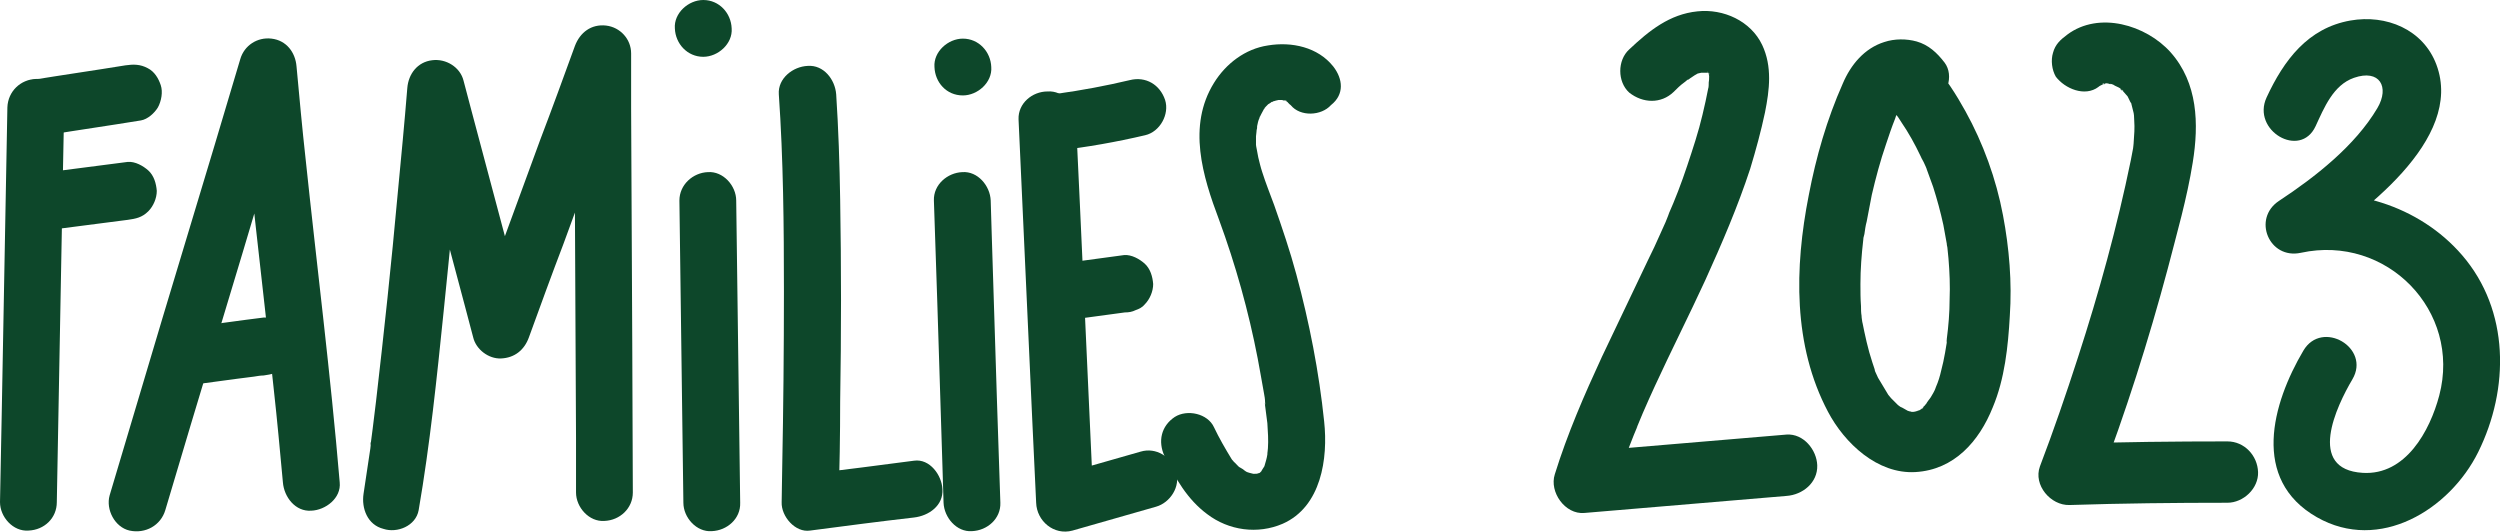 <?xml version="1.0" encoding="UTF-8"?> <svg xmlns="http://www.w3.org/2000/svg" id="Layer_2" data-name="Layer 2" viewBox="0 0 440.09 93.58"> <defs> <style> .cls-1 { fill: #0d472a; } </style> </defs> <g id="Layer_1-2" data-name="Layer 1"> <g> <g> <path class="cls-1" d="m1.3,18.9c-.3,18-.7,36.1-1,54.1-.1,5.1-.2,10.3-.3,15.4,0,2.6,2.3,5.2,5,5,2.8-.1,5-2.2,5-5,.3-18,.7-36.1,1-54.1.1-5.1.2-10.3.3-15.4,0-2.6-2.3-5.2-5-5-2.7.1-4.9,2.2-5,5h0Z"></path> <path class="cls-1" d="m8.2,23.8c5.5-.9,11.1-1.7,16.6-2.6,1.2-.2,2.4-1.3,3-2.3.6-1.1.9-2.7.5-3.9-.4-1.2-1.1-2.4-2.3-3-1.3-.7-2.5-.7-3.9-.5-5.5.9-11.1,1.7-16.6,2.6-1.2.2-2.4,1.3-3,2.3-.6,1.1-.9,2.7-.5,3.9.4,1.2,1.1,2.4,2.3,3,1.3.7,2.5.7,3.9.5h0Z"></path> <path class="cls-1" d="m7.8,40.6c4.9-.6,9.8-1.3,14.7-1.9,1.4-.2,2.5-.4,3.6-1.5.9-.9,1.5-2.3,1.5-3.6-.1-1.3-.5-2.7-1.5-3.6-.9-.8-2.3-1.6-3.6-1.5-4.9.6-9.8,1.3-14.7,1.9-1.4.2-2.5.4-3.6,1.5-.8.9-1.5,2.4-1.4,3.6,0,1.3.5,2.7,1.5,3.6.9.8,2.2,1.6,3.5,1.5h0Z"></path> <path class="cls-1" d="m29.1,89.8c6-20.3,12.2-40.4,18.2-60.7,1.6-5.4,3.2-10.7,4.8-16.1-3.3-.4-6.6-.9-9.9-1.3,1.6,19,4,37.9,6,56.9.6,5.4,1.1,10.9,1.6,16.3.2,2.6,2.2,5.2,5,5,2.5-.1,5.3-2.2,5-5-1.6-19-4-37.9-6-56.9-.6-5.4-1.1-10.9-1.6-16.3-.2-2.5-1.8-4.6-4.4-4.9-2.5-.3-4.8,1.2-5.5,3.6-6,20.3-12.2,40.4-18.2,60.7-1.6,5.4-3.2,10.7-4.8,16.1-.7,2.5.9,5.6,3.5,6.2,2.8.6,5.5-.9,6.3-3.6h0Z"></path> <path class="cls-1" d="m46.4,55.9c-4.1.5-8.1,1.1-12.2,1.6-.6.1-1.2.2-1.7.2-1.4.2-2.5.4-3.6,1.5-.9.9-1.5,2.3-1.5,3.6.1,1.3.5,2.7,1.5,3.6.9.8,2.3,1.6,3.6,1.5,4.1-.5,8.1-1.1,12.2-1.6.6-.1,1.2-.2,1.7-.2,1.4-.2,2.5-.4,3.6-1.5.9-.9,1.5-2.3,1.5-3.6-.1-1.3-.5-2.7-1.5-3.6-.9-.8-2.3-1.6-3.6-1.5-4.1.5-8.1,1.1-12.2,1.6-.6.1-1.2.2-1.7.2-1.4.2-2.5.4-3.6,1.5-.9.9-1.5,2.3-1.5,3.6.1,1.3.5,2.7,1.5,3.6.9.8,2.3,1.6,3.6,1.5,4.1-.5,8.1-1.1,12.2-1.6.6-.1,1.2-.2,1.7-.2,1.4-.2,2.5-.4,3.6-1.5.9-.9,1.5-2.3,1.5-3.6-.1-1.3-.5-2.7-1.5-3.6-.9-.8-2.3-1.6-3.6-1.5Z"></path> <path class="cls-1" d="m73.7,89.8c2-11.6,3.2-23.3,4.4-35,1.1-10.8,2.2-21.7,3.1-32.6.2-2.2.4-4.5.6-6.7-3.3.4-6.6.9-9.9,1.3,1.3,4.8,2.6,9.6,3.9,14.4,2,7.6,4.1,15.3,6.1,22.9.5,1.8.9,3.5,1.4,5.3.5,2.1,2.7,3.8,4.9,3.7,2.4-.1,4.1-1.5,4.9-3.7,2-5.5,4-11,6.1-16.5,3.2-8.7,6.4-17.5,9.6-26.2.7-2,1.5-4,2.2-6-3.3-.4-6.6-.9-9.9-1.3,0,8.7.1,17.4.1,26.1.1,13.9.1,27.7.2,41.6v9.6c0,2.6,2.3,5.2,5,5,2.7-.1,5-2.2,5-5,0-8.7-.1-17.4-.1-26.1-.1-13.9-.1-27.7-.2-41.6v-9.6c0-2.5-1.9-4.6-4.4-4.9-2.6-.3-4.6,1.2-5.5,3.6-2,5.5-4,11-6.1,16.5-3.2,8.7-6.4,17.5-9.6,26.2-.7,2-1.5,4-2.2,6h9.7c-1.3-4.8-2.6-9.6-3.9-14.4-2-7.6-4.1-15.3-6.1-22.9-.5-1.8-.9-3.5-1.4-5.3-.6-2.4-3.1-3.9-5.5-3.6-2.6.3-4.2,2.4-4.4,4.9-.5,6.2-1.1,12.4-1.7,18.7-1.1,12.2-2.4,24.3-3.8,36.4-.2,1.6-.4,3.3-.6,4.9-.1.8-.2,1.6-.3,2.3,0,.2,0,.4-.1.5-.1.9.1-1,.1-.4,0,.3-.1.7-.1,1-.4,2.7-.8,5.4-1.2,8-.4,2.6.7,5.5,3.5,6.2,2.4.8,5.7-.5,6.2-3.3h0Z"></path> <path class="cls-1" d="m119.6,35.3c.2,17.7.5,35.4.7,53.2,0,2.6,2.3,5.2,5,5,2.7-.1,5.1-2.2,5-5-.2-17.7-.5-35.4-.7-53.2,0-2.6-2.3-5.2-5-5-2.6.1-5,2.2-5,5h0Z"></path> <path class="cls-1" d="m123.8,10c2.6,0,5.2-2.3,5-5-.1-2.7-2.2-5-5-5-2.6,0-5.2,2.3-5,5,.1,2.7,2.2,5,5,5h0Z"></path> <path class="cls-1" d="m137.1,16.6c.8,11.5.9,23.2.9,34.7,0,10.3-.1,20.6-.3,30.9,0,2.1-.1,4.1-.1,6.2-.1,2.5,2.4,5.4,5,5,6.1-.8,12.2-1.6,18.3-2.3,2.6-.3,5.2-2.1,5-5-.1-2.4-2.2-5.4-5-5-6.1.8-12.2,1.6-18.3,2.3,1.7,1.7,3.4,3.4,5,5,.2-5.9.3-11.8.3-17.7.2-11.9.2-23.8,0-35.6-.1-6.2-.3-12.4-.7-18.5-.2-2.6-2.2-5.2-5-5-2.6.1-5.3,2.2-5.1,5h0Z"></path> <path class="cls-1" d="m164.4,35.3c.2,6,.4,12,.6,18,.3,9.5.6,19.1.9,28.6.1,2.2.1,4.4.2,6.6.1,2.6,2.3,5.2,5,5,2.7-.1,5.1-2.2,5-5-.2-6-.4-12-.6-18-.3-9.5-.6-19.1-.9-28.6-.1-2.2-.1-4.4-.2-6.6-.1-2.6-2.3-5.2-5-5-2.6.1-5.1,2.2-5,5,.2,6,.4,12,.6,18,.3,9.5.6,19.1.9,28.6.1,2.2.1,4.4.2,6.6.1,2.6,2.3,5.2,5,5,2.7-.1,5.1-2.2,5-5-.2-6-.4-12-.6-18-.3-9.5-.6-19.1-.9-28.6-.1-2.2-.1-4.4-.2-6.6-.1-2.6-2.3-5.2-5-5-2.6.1-5.1,2.2-5,5Z"></path> <path class="cls-1" d="m169.5,16.8c2.6,0,5.2-2.3,5-5-.1-2.7-2.2-5-5-5-2.6,0-5.2,2.3-5,5,.1,2.7,2.1,5,5,5h0Z"></path> <path class="cls-1" d="m179.3,21c.8,17.5,1.6,35.1,2.4,52.6.2,5,.5,9.9.7,14.9.1,3.2,3.1,5.8,6.4,4.9,4.9-1.4,9.8-2.8,14.7-4.2,2.5-.7,4.4-3.6,3.5-6.2-.8-2.6-3.5-4.3-6.2-3.5-4.9,1.4-9.8,2.8-14.7,4.2,2.1,1.6,4.2,3.2,6.4,4.9-.8-17.5-1.6-35.1-2.4-52.6-.2-5-.5-9.9-.7-14.9-.1-2.6-2.2-5.2-5-5-2.7,0-5.2,2.1-5.1,4.9h0Z"></path> <path class="cls-1" d="m186.2,26.5c5.2-.6,10.3-1.5,15.4-2.7,2.6-.6,4.3-3.7,3.5-6.2-.9-2.7-3.4-4.2-6.2-3.5-4.2,1-8.5,1.8-12.8,2.4.4-.1.9-.1,1.3-.2-.4.1-.8.1-1.2.2-1.4.2-2.5.5-3.6,1.5-.9.9-1.5,2.3-1.5,3.6.1,1.3.5,2.7,1.5,3.6,1,.7,2.3,1.5,3.6,1.3h0Z"></path> <path class="cls-1" d="m188.4,56.3c3.2-.4,6.4-.9,9.6-1.3.7,0,1.3-.1,1.9-.4.6-.2,1.2-.5,1.6-1,.9-.9,1.5-2.3,1.5-3.6-.1-1.3-.5-2.7-1.5-3.6-.9-.8-2.3-1.6-3.6-1.5-3.2.4-6.4.9-9.6,1.3-.7,0-1.3.1-1.9.4-.6.2-1.2.5-1.6,1-.9.9-1.5,2.3-1.5,3.6.1,1.3.5,2.7,1.5,3.6,1,.9,2.4,1.7,3.6,1.5h0Z"></path> <path class="cls-1" d="m234.7,11.7c-2.7-3.4-7.3-4.4-11.5-3.7-4,.6-7.4,3.2-9.5,6.6-4.7,7.6-2,16.4.9,24.1,2.9,7.9,5.2,16.1,6.8,24.4.4,2,.7,4,1.1,6.1.1.5.2,1.1.2,1.6,0,.1.1.8,0,.3-.1-.6,0,.2,0,.3.1,1,.3,2.1.4,3.1.1,1.5.2,3,.1,4.4,0,.3-.1.7-.1,1,0,.5.1-.5.1-.5-.1,0-.1.6-.1.6-.1.7-.3,1.3-.5,2-.4,1.1.5-.8-.1.2-.1.2-.5.7-.5.9,0-.1.8-.9.2-.3-.1.1-.3.3-.4.4-.1.1-.5.4.1,0,.6-.5,0,0-.1,0-.1.1-.3.1-.4.2-.8.5.7-.1.1-.1l-.5.1c0-.1,1.1,0,.2,0h-.6c-.6.1.9.3,0,0-.4-.1-.9-.2-1.3-.4-.6-.2.3.1.3.1-.2,0-.7-.4-.8-.5-.2-.1-.3-.2-.5-.3-.7-.4,0,.1.1.1-.2,0-1-1-1.2-1.1-.1-.2-.3-.3-.4-.5-.5-.5.4.6,0,0-1.1-1.8-2.2-3.7-3.1-5.6-1.1-2.4-4.7-3.2-6.9-1.8-2.4,1.6-3,4.3-1.8,6.9,1.9,3.9,4,7.6,7.5,10.2,3.8,2.9,8.9,3.6,13.3,1.7,6.8-3,8-11.5,7.3-18-.9-8.7-2.6-17.4-4.9-25.9-1.1-4.1-2.5-8.2-3.9-12.2-.7-1.9-1.5-3.9-2.1-5.8-.3-.9-.5-1.8-.7-2.6-.1-.5-.2-1-.3-1.6s0,.1,0,.2c0-.3-.1-.6-.1-.8v-1.5c0-.2.2-1.4.1-1.5,0,0-.2,1,0,.4.1-.2.1-.5.1-.7.1-.5.2-1,.4-1.4l.2-.5c.1,0-.5.9-.1.2.2-.4.5-.9.7-1.3.1-.1.5-.5,0-.1-.5.5.1-.1.2-.2.1-.1.3-.3.4-.4.8-.8-.6.3-.1,0,.3-.2.7-.4,1-.6.7-.4-.3.3-.3.1l.6-.2c.2-.1,1.4-.3.6-.2s-.1,0,.1,0h.6c.1,0,.4.1.5,0-.1.1-1.1-.3-.4,0,.2.1.4.1.6.2.8.2-.3,0-.3-.2l.4.2c.8.4-.2.1-.1-.2,0,0,.8.9.9.9,1.7,2.1,5.4,1.9,7.1,0,2.4-1.9,2.1-4.6.4-6.8h0Z"></path> </g> <path class="cls-1" d="m294.6,16.2c.6-.6,1.2-1.2,1.9-1.7.2-.1.5-.5.7-.5-.1.1-.3.2-.4.3.2-.2.5-.3.7-.5.5-.3,1.2-.9,1.8-1-1.2.3-.1.1.2,0,.2,0,.3-.1.5-.1.4-.1.2-.1-.6.1h1.1c1.1-.1-.9-.2-.2-.1.1,0,.8.2.8.2-.2-.1-.4-.2-.7-.3.2.1.4.2.6.3-.1.2-.8-.8-.3-.2.8.9-.6-1,0,0s-.2-1.1,0,0c0,.1.1.2.1.3.1.6.1.5,0-.4.1,0,.1,1.6,0,1.9,0,.2,0,.9-.1,1.1,0-.2.1-.5.1-.7,0,.2-.1.5-.1.7-.3,1.5-.6,3-1,4.6-.7,3-1.7,6-2.7,9s-2.1,5.9-3.4,8.8c.5-1.1.1-.2,0,.1s-.3.7-.4,1c-.3.7-.6,1.3-.9,2-.7,1.6-1.4,3.1-2.2,4.7-2.7,5.7-5.4,11.3-8.1,17-3.1,6.7-6.1,13.6-8.3,20.7-1,3.1,1.8,7.1,5.2,6.8,11.9-1,23.7-2,35.6-3,2.8-.2,5.5-2.3,5.4-5.4-.1-2.7-2.4-5.6-5.4-5.4-11.9,1-23.7,2-35.6,3,1.7,2.3,3.5,4.5,5.2,6.8,1.1-3.3,2.2-6.5,3.5-9.7.2-.4.3-.8.5-1.2.6-1.3-.4,1,.1-.3.3-.8.7-1.6,1-2.4.7-1.6,1.4-3.2,2.1-4.7,2.9-6.3,6-12.4,8.9-18.7,2.9-6.4,5.7-12.9,7.9-19.6,1-3.3,1.9-6.6,2.6-9.9.8-4,1.3-8.1-.5-11.9-2-4.2-6.8-6.4-11.4-5.9-4.9.5-8.5,3.4-12,6.7-2.1,1.9-2.1,5.7,0,7.6,2.4,1.9,5.6,2,7.8-.1h0Z"></path> <path class="cls-1" d="m342.3,11c-1.3-1.7-2.8-3.1-4.9-3.7-1.8-.5-3.9-.5-5.7.1-3.5,1.1-5.9,4-7.3,7.3-2.8,6.3-4.7,12.9-6,19.7-2.5,12.7-2.8,26.4,3.4,38.1,2.9,5.5,8.7,11,15.4,10.6,6.8-.4,11.2-5.4,13.6-11.4,2.1-5,2.7-10.7,3-16.1.4-5.9-.1-11.9-1.2-17.7-1.2-6.4-3.5-12.7-6.6-18.3-1.6-2.9-3.5-5.9-5.7-8.3-1.4-1.6-3.7-2.5-5.8-2.5-3.3.1-6.2,2.7-6,6.1.1,2.8,2.4,5.5,5.4,5.4,2.8-.1,5.5-2.4,5.4-5.4-.2.7-.4,1.5-.6,2.2-.6.6-1.3,1.3-1.9,1.9-.5.3-1.4.5-2,.5-.3,0-.6-.1-1-.1-.8-.4-1.1-.5-.7-.3.5.3-.8-.9-.5-.4.2.2.4.5.6.7-.1-.1-.7-.9-.1-.1.2.2.3.4.5.6.4.5.8,1.1,1.1,1.6,1.3,1.9,2.4,3.9,3.4,6,.2.5.5.9.7,1.4.1.3.3.6.4.9-.1-.1-.4-1.1-.1-.2.4,1.1.8,2.2,1.2,3.3.7,2.2,1.3,4.4,1.8,6.7.2,1.1.4,2.2.6,3.3,0,.3.1.5.1.8-.1-1.3-.1-.5,0-.2.1.7.1,1.3.2,2,.2,2.4.3,4.8.2,7.2,0,2.3-.2,4.7-.5,7,0,.2-.2,1.1,0,.3.1-.8,0,.1,0,.3-.1.6-.2,1.2-.3,1.8-.2,1.1-.4,2.1-.7,3.2-.2.9-.5,1.9-.9,2.8-.5,1.3.4-.9-.1.3-.2.5-.5,1-.8,1.5-.1.2-.8,1-.8,1.2,0-.1.9-1,.2-.3-.1.2-.3.3-.4.5-.2.3-.8.6-.9.9.3-.6.9-.6.4-.3-.3.2-.5.3-.8.5-.7.4.3-.2.4-.2-.2,0-.6.2-.7.2-.3.1-.8,0-.1.1.9.1.1,0-.2,0h-.9c0-.1,1.4.3.4,0-.2-.1-.5-.1-.7-.2-1-.3.9.6,0,0-.4-.2-.8-.5-1.3-.7-.8-.5.2.1.2.2,0-.1-.5-.4-.6-.5-.4-.4-.8-.8-1.2-1.2-.2-.2-.3-.4-.5-.6-.4-.5.6.9,0,0-.6-1-1.2-2-1.8-3-.2-.5-.5-1-.7-1.6.4,1.1.1.3.1.1-.1-.4-.3-.8-.4-1.2-.8-2.4-1.3-4.8-1.8-7.3-.1-.8.1,1,0,.2,0-.4-.1-.7-.1-1.1-.1-.6-.1-1.1-.1-1.7-.1-1.3-.1-2.6-.1-3.9,0-2.6.2-5.2.5-7.8,0-.3.1-1.1,0,.1,0-.4.1-.7.2-1.1.1-.7.2-1.5.4-2.2.3-1.6.6-3.1.9-4.7.7-3,1.5-6,2.5-8.9.5-1.5,1-3,1.6-4.5.1-.3.2-.6.3-.9.1-.2.1-.3.2-.5.2-.4.1-.2-.2.4,0-.5.6-1.3.9-1.7.1-.1.4-.5.4-.6-.1.2-.3.3-.4.5.2-.2.3-.4.5-.5.1.1-1.2.5-.2.2,1-.4-1.2.3-.1,0,.7-.2-.2.2-.5,0,.1,0,1.3.1.2-.1-1-.1.8.6-.8-.3.1,0,.2.1.3.1-.5-.3-.8-.6-1.1-1.1.9,1.2,1.8,2.1,3.2,2.5,1.3.4,3,.2,4.2-.5,2.1-1.4,3.6-5,1.8-7.4h0Z"></path> <path class="cls-1" d="m369.4,15.3c.3-.3,1.1-.5,1.3-.8-.1.1-1.2.4-.4.2.1,0,.5-.1.6-.1-.6.5-1.2,0-.4.1h.8c.5,0,.4.3-.5-.1.2.1.7.1.9.2.2.1.4.1.6.2,1,.3-.8-.5-.3-.1.4.3.9.4,1.3.7l.5.4c-.5,0-.8-.8-.2-.1.2.2,1,1.2,1.2,1.3-.1,0-.7-1.1-.3-.3.1.2.2.4.3.6.1.2.2.5.4.7.3.5-.3-1.2,0,.1.1.5.3,1.1.4,1.6,0,.1.2,1.4.1.5-.1-.8,0,.6,0,.8.1,1.3,0,2.6-.1,3.9,0,.3-.1,1.3,0,.1,0,.3-.1.6-.1.9-.1.7-.3,1.4-.4,2.1-2.4,11.7-5.6,23.3-9.3,34.7-2.1,6.5-4.3,12.9-6.7,19.2-1.2,3.3,1.9,6.9,5.2,6.8,9.3-.3,18.5-.4,27.8-.4,2.8,0,5.5-2.5,5.4-5.4s-2.4-5.4-5.4-5.4c-9.3,0-18.5.1-27.8.4,1.7,2.3,3.5,4.5,5.2,6.8,4.7-12.3,8.7-24.9,12.1-37.6,1.6-6.2,3.4-12.4,4.4-18.7,1.1-6.8.9-14-3.9-19.4-4.3-4.8-12.6-7.3-18.2-3.1-1.2.9-2.1,1.7-2.5,3.2-.4,1.3-.2,3,.5,4.2,1.6,2.1,5.1,3.6,7.5,1.8h0Z"></path> <path class="cls-1" d="m407.63,22.21c1.5-3.23,3.09-7.23,6.75-8.51,4.53-1.58,6.31,1.61,4.13,5.32-3.92,6.65-10.99,12.17-17.32,16.34-4.75,3.13-1.76,10.36,3.85,9.14,15.08-3.28,28.28,10.22,24.36,25.11-1.65,6.26-5.92,14.09-13.47,13.63-9.95-.6-4.61-11.75-1.82-16.47,3.28-5.55-5.36-10.59-8.63-5.05-5.5,9.31-9.27,22.69,2.38,29.33,11.01,6.28,23.37-1.33,28.4-11.48,5.5-11.12,5.55-24.92-2.84-34.65-7.55-8.76-19.86-12.51-31.03-10.07,1.28,3.05,2.57,6.09,3.85,9.14,9.26-6.11,27.61-19.35,22.66-32.6-2.33-6.23-8.85-8.88-15.13-7.78-7.52,1.32-11.74,7.01-14.77,13.55-2.69,5.8,5.93,10.89,8.63,5.05h0Z"></path> </g> </g> </svg> 